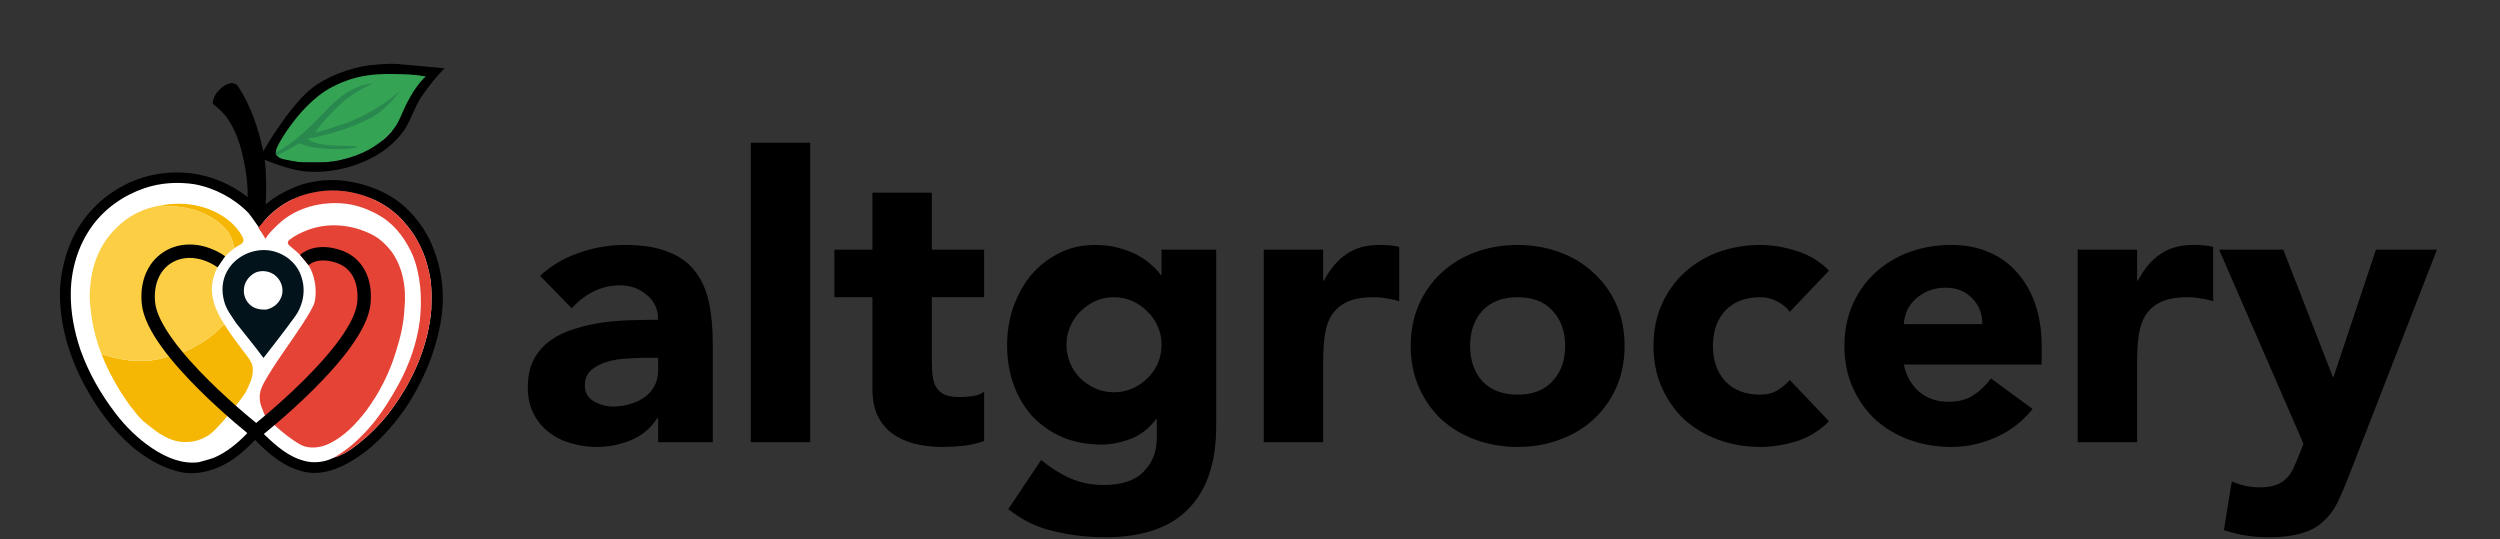 <?xml version="1.0" encoding="UTF-8" standalone="no"?><!DOCTYPE svg PUBLIC "-//W3C//DTD SVG 1.1//EN" "http://www.w3.org/Graphics/SVG/1.1/DTD/svg11.dtd"><svg width="100%" height="100%" viewBox="0 0 12509 2699" version="1.1" xmlns="http://www.w3.org/2000/svg" xmlns:xlink="http://www.w3.org/1999/xlink" xml:space="preserve" xmlns:serif="http://www.serif.com/" style="fill-rule:evenodd;clip-rule:evenodd;stroke-linejoin:round;stroke-miterlimit:1.5;"><rect x="0" y="0" width="12509" height="2699" fill="#333333" stroke="none"/><g><g><path d="M2145.33,358.853c1.26,33.614 -4.971,41.347 -36.642,94.205c-34.815,58.119 -159.513,89.073 -146.555,240.772c0.832,9.768 -519.954,50.282 -601.919,83.745c-201.714,82.345 -74.15,207.297 -68.035,249.926c5.71,39.89 177.903,-57.632 361.146,-61.493c183.29,-3.872 377.641,85.94 387.327,115.15c59.945,180.781 141.262,269.935 141.319,324.504c0.393,443.92 -36.641,329.753 -146.555,586.222l-214.602,245.996l-251.233,104.689l-157.028,-52.917l-130.847,-119.808l-168.32,141.32l-198.062,31.405l-230.3,-120.386l-236.298,-298.347c-193.034,-352.257 -141.123,-635.762 53.101,-879.32l219.827,-130.858c99.303,13.235 168.182,-22.991 235.536,-10.461c207.968,38.664 282.303,109.59 304.693,90.864c15.535,-12.98 6.08,-82.646 -1.11,-179.845c-5.906,-79.744 29.487,3.688 71.215,-44.305c47.853,-55.043 122.443,-206.927 209.516,-285.412c55.217,-49.761 145.272,-88.079 232.207,-120.421c209.505,-77.918 109.856,22.147 371.619,-5.225Z" style="fill:#fff;"/><path d="M1714.46,399.564c180.215,-72.093 410.85,-36.711 438.799,-39.335c-39.913,56.014 -109.532,153.502 -137.955,221.064c-13.293,31.51 -39.983,61.667 -64.268,85.952c-61.343,67.828 -146.601,110.064 -234.854,130.639c-64.903,18.159 -132.684,15.072 -199.31,14.182c-53.252,-0.705 -95.523,-12.298 -115.173,-20.505c-13.547,-5.652 -35.601,-32.076 -35.601,-32.076c-0,-0 112.977,-265.774 348.362,-359.921Z" style="fill:#34a353;fill-rule:nonzero;"/><path d="M1846.56,326.812c55.586,-5.548 111.797,-11.304 167.546,-4.288c69.978,5.918 139.851,12.46 209.783,19.419c-41.774,42.71 -79.19,89.558 -112.954,138.811c-35.486,52.177 -52.397,114.155 -86.149,167.222c-43.658,62.603 -104.376,112.85 -172.944,146.035c-101.221,51.137 -217.053,73.746 -329.949,63.066c-68.313,-9.259 -133.99,-31.452 -197.541,-57.517c9.582,74.266 8.588,149.329 5.236,224.069c42.456,-38.734 94.112,-65.689 146.659,-87.929c44.49,-18.737 92.483,-27.533 140.071,-33.393c29.776,-1.734 59.713,-1.884 89.501,0.312c81.34,8.056 161.362,31.66 233.328,70.763c96.724,53.865 172.366,142.059 218,242.333c38.942,89.246 60.558,186.757 58.777,284.268c-2.034,107.451 -29.671,212.614 -66.891,312.899c-38.306,94.309 -85.94,185.44 -147.226,266.988c-66.533,87.512 -144.359,168.852 -239.778,225.063c-72.485,44.178 -160.16,76.208 -245.476,54.281c-96.101,-22.771 -173.464,-88.772 -240.402,-158.184c-52.605,55.691 -112.006,107.302 -183.405,137.193c-61.921,26.851 -132.315,38.572 -198.524,21.881c-89.189,-21.465 -168.91,-71.295 -238.472,-129.76c-90.749,-80.231 -163.766,-178.851 -222.543,-284.315c-85.791,-152.889 -139.331,-327.174 -132.789,-503.621c5.548,-84.576 25.429,-168.483 60.811,-245.684c52.189,-112.85 142.371,-207.691 252.343,-265.74c102.215,-56.164 222.185,-77.04 337.751,-64.637c104.573,12.403 205.124,54.905 287.828,119.958c1.456,-79.19 -12.206,-157.698 -30.839,-234.426c-23.072,-82.496 -59.089,-167.916 -129.749,-220.775c-4.82,-4.138 -9.478,-8.426 -14.079,-12.715c-0.312,-14.552 5.179,-28.065 11.097,-41.045c19.153,-30.724 48.836,-57.356 85.836,-62.545c9.791,3.664 21.824,5.236 28.158,14.656c65.435,98.459 102.805,212.349 127.818,327.025c62.395,-105.695 153.514,-242.275 241.708,-313.882c72.035,-58.488 195.022,-104.527 287.459,-115.786Zm-520.475,855.255c-12.818,-18.286 -65.527,-95.662 -82.068,-115.728c-72.335,-74.37 -168.39,-125.356 -270.293,-144.463c-84.056,-13.027 -171.673,-7.583 -252.331,20.205c-103.741,35.648 -198.004,101.545 -262.017,191.103c-68.625,95.512 -103.429,213.019 -105.209,330.111c-1.618,98.817 17.639,197.218 49.46,290.545c40.78,113.057 101.025,218.625 174.089,313.882c51.819,68.197 114.052,128.65 185.439,176.238c67.782,45.01 148.29,79.71 231.456,68.718c-0,-0 50.454,-13.351 73.064,-21.199c66.533,-27.638 122.582,-74.636 171.73,-126.397c-26.851,-31.613 88.877,-23.973 76.416,-8.322c-5.756,7.536 3.306,12.923 7.641,18.055c56.95,55.321 120.027,110.803 198.743,131.055c49.357,13.87 103.164,6.496 148.648,-16.218c66.267,-18.841 119.08,-66.209 170.367,-109.913c47.16,-43.716 90.818,-91.5 127.552,-144.359c102.539,-142.626 174.609,-310.484 189.161,-486.665c2.301,-66.105 3.561,-133.366 -13.974,-197.749c-17.373,-81.595 -54.223,-159.167 -107.972,-223.076c-109.763,-140.163 -304.623,-203.032 -476.828,-162.772c-93.061,19.419 -178.539,71.018 -239.882,143.619c-9.49,10.658 -5.536,53.645 6.808,73.33Zm641.277,-811.759c-110.018,-1.93 -204.13,9.479 -319.28,72.29c-46.455,25.337 -106.758,77.248 -158.288,139.227c-62.372,75.017 -111.902,160.403 -108.492,174.712c-1.514,35.475 30.99,38.411 41.925,41.347c31.093,5.34 61.921,13.558 93.638,14.182c66.626,0.89 134.407,3.977 199.31,-14.182c88.253,-20.575 173.511,-62.811 234.854,-130.639c24.285,-24.285 41.566,-54.442 54.859,-85.952c28.423,-67.562 62.649,-134.037 112.999,-188.156c2.983,-2.462 8.959,-7.432 11.941,-9.952c-53.495,-11.247 -108.931,-12.137 -163.466,-12.877Z"/><path d="M1326.09,1182.07c0.867,1.375 1.781,2.635 2.717,3.768c-0.312,-0.381 -1.26,-1.699 -2.717,-3.768Z"/><path d="M1136.72,1356.47c36.214,-66.21 112.214,-106.62 186.907,-105.21c82.704,1.052 164.033,58.096 185.972,139.019c21.765,67.204 5.224,143.828 -37.694,199.207c-49.403,68.521 -101.961,134.834 -153.56,201.725c-43.45,-59.875 -91.442,-116.247 -136.823,-174.666c-22.875,-35.324 -50.408,-69.296 -60.407,-111.116c-13.5,-49.206 -9.94,-104.261 15.605,-148.959m144.301,6.022c-34.491,15.801 -61.181,51.183 -60.823,89.963c-1.144,28.377 11.837,57.054 33.706,75.109c22.147,18.483 52.454,23.349 80.45,20.991c29.418,-7.224 56.165,-25.545 69.088,-53.54c20.575,-37.682 8.438,-86.889 -23.5,-114.318c-26.481,-23.707 -65.631,-30.411 -98.921,-18.205Z" style="fill:#02131c;fill-rule:nonzero;"/><path d="M1559.16,965.118c172.205,-40.26 367.065,22.609 476.828,162.772c53.749,63.909 90.599,141.481 107.972,223.076c17.535,64.383 16.275,131.644 13.974,197.749c-14.552,176.181 -86.622,344.039 -189.161,486.665c-36.734,52.859 -80.392,100.643 -127.552,144.359c-51.287,43.704 -104.1,91.072 -170.367,109.913c75.896,-42.606 139.169,-104.157 195.022,-170.158c50.246,-62.603 93.164,-130.858 131.17,-201.518c52.489,-97.303 89.085,-203.552 103.626,-313.316c11.986,-108.919 5.652,-222.231 -34.538,-325.082c-32.146,-74.428 -81.132,-143.943 -148.856,-189.89c-63.597,-40.306 -135.99,-68.417 -211.724,-72.497c-57.864,-3.63 -117.323,3.479 -172.69,21.973c-50.016,16.703 -96.691,42.699 -135.852,78.474c-14.333,13.72 -29.082,27.279 -42.433,42.028c-9.871,10.9 -18.968,22.447 -26.562,35.173c-7.791,-15.546 -35.844,-56.106 -35.844,-56.106c-0,-0 20.69,-22.795 27.105,-29.996c61.343,-72.601 146.821,-124.2 239.882,-143.619Z" style="fill:#e54335;fill-rule:nonzero;"/><path d="M1533.2,1153.43c105.729,-42.548 229.201,-31.197 329.382,21.246c38.307,18.899 69.296,49.726 95.627,82.866c60.187,82.588 75.78,189.785 65.366,289.434c-3.664,70.51 -19.419,139.909 -40.768,207.009c-31.822,108.295 -83.433,210.73 -150.59,301.329c-49.195,63.805 -106.353,125.044 -179.371,161.524c-46.374,24.285 -106.168,32.469 -151.526,6.75c-94.147,-53.379 -176.851,-145.26 -177.799,-148.913c-9.478,-27.002 -24.285,-53.067 -23.765,-82.531c-3.294,-42.039 21.824,-78.149 41.67,-112.907c31.972,-52.57 66.707,-103.337 101.811,-153.849c25.187,-36.237 123.276,-175.441 131.378,-215.308c10.993,-54.13 3.318,-112.965 -19.43,-162.576c-4.785,-12.645 -24.297,-38.941 -49.761,-67.388c-24.586,-27.452 -54.651,-45.507 -63.713,-59.216c-4.577,-6.912 1.249,-18.113 9.317,-23.037c24.643,-19.199 53.379,-32.608 82.172,-44.433Z" style="fill:#e54335;fill-rule:nonzero;"/><path d="M806.864,1027.5c99.395,-18.471 206.696,-5.756 294.52,46.271c45.855,25.545 85.479,63.019 110.862,109.127c4.554,8.796 8.819,21.5 3.248,29.787c-6.589,9.779 -28.793,18.841 -42.768,28.886c-7.583,-32.18 -17.107,-65.111 -39.67,-90.286c-58.361,-67.62 -145.874,-104.99 -233.282,-115.878c-30.828,-4.925 -62.707,0.832 -92.91,-7.907Z" style="fill:#f6b704;fill-rule:nonzero;"/><path d="M1064.49,1675.48c20.887,-15.697 37.22,-36.48 58.361,-51.819c35.324,57.101 77.514,109.29 117.508,163.096c12.449,17.119 24.124,36.48 24.493,58.303c3.191,41.982 -17.742,79.93 -34.861,116.722c-11.675,21.985 -141.481,190.676 -189.37,217.955c-33.023,19.939 -70.925,32.654 -109.809,31.764c-77.364,3.248 -143.099,-46.005 -199.68,-92.853c-32.296,-23.661 -54.963,-56.997 -79.664,-87.882c-58.511,-79.398 -106.828,-166.333 -143.412,-257.937c47.785,14.032 96.459,24.967 145.816,31.509c40.618,2.312 81.71,2.566 122.016,-3.71c66.001,-15.547 134.141,-29.209 193.6,-63.435c33.451,-17.639 65.897,-37.474 95.002,-61.713Z" style="fill:#f6b704;fill-rule:nonzero;"/><path d="M579.442,1143.39c59.725,-63.019 141.747,-103.637 227.422,-115.89c30.203,8.739 62.082,2.982 92.91,7.907c87.408,10.888 174.921,48.258 233.282,115.878c22.563,25.175 32.087,58.106 39.67,90.286c-17.743,12.935 -33.706,28.215 -48.836,44.178c-5.491,4.867 -15.963,20.991 -18.576,21.615c-26.377,40.098 -43.392,86.623 -45.38,134.881c-0.994,65.851 28.366,127.033 62.915,181.417c-21.141,15.339 -37.474,36.122 -58.361,51.819c-29.105,24.239 -61.551,44.074 -95.002,61.713c-59.459,34.226 -127.599,47.888 -193.6,63.435c-40.306,6.276 -81.398,6.022 -122.016,3.71c-49.357,-6.542 -98.031,-17.477 -145.816,-31.509c-22.713,-57.933 -39.254,-118.282 -48.836,-179.787c-6.912,-51.761 -14.599,-104.319 -7.952,-156.45c6.958,-108.342 49.09,-217.053 128.176,-293.203" style="fill:#fbce43;fill-rule:nonzero;"/><path d="M1281.7,2159.37c0,0 -516.925,-405.324 -539.107,-643.796c-20.945,-225.063 183.186,-329.741 365.181,-205.749" style="fill:none;stroke:#000;stroke-width:67.16px;"/><path d="M1281.7,2159.37c0,0 516.926,-405.324 539.108,-643.796c10.426,-112.041 -33.175,-188.248 -102.1,-221.954c-41.682,-20.378 -133.436,-44.976 -196.236,7.363" style="fill:none;stroke:#000;stroke-width:67.04px;"/><path d="M1499.57,715.668c-32.191,20.697 -115.249,63.112 -115.249,63.112c-8.227,-3.32 -3.961,-11.613 -4.904,-17.264c-0,-0 77.051,-19.625 267.684,-225.195c59.328,-60.228 133.418,-112.341 217.28,-118.301c-46.758,21.383 -91.887,47.286 -133.01,79.27c-110.758,95.517 -154.525,167.004 -154.394,167.383c38.677,-10.291 104.623,-32.277 108.488,-33.474c112.509,-32.296 226.086,-99.312 318.434,-177.037c-48.038,58.929 -97.094,112.24 -164.702,144.119c-92.201,44.438 -199.612,79.001 -298.75,95.429c44.574,47.855 220.264,29.461 250.644,41.293c-50.389,19.041 -237.604,14.829 -291.521,-19.335Z" style="fill:#26824d;fill-opacity:0.82;fill-rule:nonzero;"/></g></g><g><path d="M3293.03,2091.64l-3.957,0c-33.039,51.521 -77.297,88.516 -132.79,110.971c-54.174,22.47 -111.638,33.69 -172.423,33.69c-44.925,0 -88.516,-6.595 -130.803,-19.817c-40.952,-11.887 -77.281,-30.384 -109,-55.493c-31.704,-25.093 -56.812,-56.145 -75.31,-93.14c-18.497,-36.996 -27.746,-79.935 -27.746,-128.817c-0,-55.493 9.916,-102.405 29.733,-140.719c21.136,-38.315 48.882,-70.019 83.239,-95.127c35.677,-25.108 75.962,-44.258 120.887,-57.479c44.926,-14.525 91.17,-25.093 138.733,-31.704c48.883,-6.611 97.113,-10.568 144.677,-11.887c48.882,-1.319 93.807,-1.986 134.76,-1.986c-0,-52.855 -19.15,-94.475 -57.464,-124.86c-36.996,-31.704 -81.254,-47.563 -132.79,-47.563c-48.882,-0 -93.807,10.568 -134.76,31.704c-39.649,19.832 -75.31,47.563 -107.029,83.239l-158.55,-162.507c55.494,-51.535 120.236,-89.85 194.226,-114.943c73.991,-26.428 150.62,-39.649 229.903,-39.649c87.197,0 158.549,11.235 214.027,33.69c56.828,21.151 101.738,52.855 134.776,95.142c34.357,42.272 58.131,94.46 71.337,156.563c13.222,60.77 19.832,131.455 19.832,212.057l0,489.522l-273.508,0l-0,-120.887Zm-73.324,-301.255c-22.455,0 -50.869,1.319 -85.226,3.973c-33.023,1.319 -65.394,6.595 -97.098,15.844c-30.399,9.249 -56.827,23.122 -79.282,41.62c-21.136,18.497 -31.704,44.273 -31.704,77.296c0,35.676 15.193,62.104 45.577,79.282c30.385,17.164 62.104,25.761 95.127,25.761c29.066,-0 56.812,-3.973 83.24,-11.887c27.746,-7.93 52.188,-19.165 73.323,-33.706c21.152,-14.525 37.663,-33.023 49.55,-55.478c13.221,-22.47 19.817,-48.897 19.817,-79.282l-0,-63.423l-73.324,0Z" style="fill-rule:nonzero;"/><rect x="3756.79" y="714.239" width="297.282" height="1498.28"/><path d="M4924.11,1487.15l-261.606,0l0,321.072c0,26.427 1.319,50.869 3.973,73.324c2.638,21.135 8.581,39.633 17.83,55.493c9.249,15.859 23.122,28.413 41.62,37.662c19.817,7.915 45.577,11.887 77.296,11.887c15.86,0 36.328,-1.319 61.437,-3.972c26.427,-3.957 46.244,-11.887 59.45,-23.774l0,247.733c-33.023,11.887 -67.38,19.816 -103.056,23.774c-35.677,3.972 -70.686,5.943 -105.028,5.943c-50.217,0 -96.461,-5.276 -138.733,-15.844c-42.287,-10.568 -79.282,-27.095 -110.986,-49.55c-31.719,-23.789 -56.812,-54.174 -75.31,-91.169c-17.178,-36.996 -25.76,-81.921 -25.76,-134.761l-0,-457.818l-190.269,0l0,-237.817l190.269,0l-0,-285.395l297.267,-0l0,285.395l261.606,0l0,237.817Z" style="fill-rule:nonzero;"/><path d="M6085.49,2131.27c0,182.323 -46.244,320.404 -138.732,414.212c-91.17,95.127 -230.555,142.69 -418.185,142.69c-85.878,-0 -170.437,-9.916 -253.676,-29.733c-83.24,-18.498 -159.869,-55.493 -229.887,-110.986l164.493,-245.747c46.244,38.315 94.459,68.7 144.676,91.17c51.521,22.455 107.681,33.69 168.45,33.69c91.17,-0 157.898,-22.47 200.17,-67.38c43.606,-43.606 65.409,-99.767 65.409,-168.466l0,-93.14l-3.972,-0c-34.342,46.244 -77.281,79.267 -128.817,99.084c-50.202,18.497 -97.765,27.746 -142.69,27.746c-71.353,0 -136.095,-11.887 -194.226,-35.676c-58.132,-25.093 -108.348,-59.451 -150.62,-103.057c-40.953,-44.91 -72.672,-97.765 -95.127,-158.549c-22.47,-60.77 -33.69,-127.498 -33.69,-200.155c-0,-63.422 9.901,-125.526 29.718,-186.296c21.151,-60.784 50.216,-114.291 87.212,-160.536c38.314,-46.244 84.559,-83.239 138.717,-110.986c54.174,-29.066 115.611,-43.606 184.326,-43.606c42.271,0 80.586,4.624 114.943,13.873c35.676,9.249 67.38,21.151 95.127,35.677c27.746,14.54 51.536,31.052 71.352,49.549c19.817,17.179 35.677,34.357 47.564,51.521l3.957,-0l0,-126.831l273.508,0l0,881.932Zm-749.157,-406.283c0,31.704 5.959,62.089 17.846,91.17c11.887,27.746 28.399,52.839 49.55,75.31c22.455,21.135 47.563,38.314 75.31,51.52c29.065,13.222 60.769,19.817 95.126,19.817c33.023,0 64.075,-6.595 93.141,-19.817c29.065,-13.206 54.174,-30.385 75.31,-51.52c22.47,-22.471 39.648,-47.564 51.536,-75.31c11.887,-29.081 17.83,-59.466 17.83,-91.17c0,-31.719 -5.943,-61.436 -17.83,-89.183c-11.888,-29.066 -29.066,-54.174 -51.536,-75.31c-21.136,-22.47 -46.245,-40.301 -75.31,-53.522c-29.066,-13.206 -60.118,-19.817 -93.141,-19.817c-34.357,0 -66.061,6.611 -95.126,19.817c-27.747,13.221 -52.855,31.052 -75.31,53.522c-21.151,21.136 -37.663,46.244 -49.55,75.31c-11.887,27.747 -17.846,57.464 -17.846,89.183Z" style="fill-rule:nonzero;"/><path d="M6323.31,1249.34l297.283,0l-0,154.577l3.957,0c31.719,-59.45 69.366,-103.708 112.973,-132.774c43.59,-30.384 98.432,-45.592 164.493,-45.592c17.178,0 34.357,0.667 51.52,1.986c17.179,1.319 33.038,3.973 47.564,7.93l-0,271.507c-21.136,-6.596 -42.272,-11.22 -63.408,-13.873c-19.817,-3.958 -40.968,-5.944 -63.423,-5.944c-56.812,0 -101.737,7.93 -134.775,23.789c-33.023,15.86 -58.784,38.315 -77.281,67.381c-17.179,27.746 -28.414,61.436 -33.69,101.07c-5.292,39.649 -7.93,83.24 -7.93,130.803l-0,402.325l-297.283,0l0,-963.185Z" style="fill-rule:nonzero;"/><path d="M7058.57,1730.93c0,-76.629 13.873,-145.996 41.62,-208.1c27.746,-62.088 65.409,-114.943 112.972,-158.549c48.883,-44.925 105.695,-79.267 170.437,-103.057c66.061,-23.774 136.08,-35.676 210.07,-35.676c73.991,0 143.358,11.902 208.1,35.676c66.061,23.79 122.873,58.132 170.436,103.057c48.898,43.606 87.212,96.461 114.959,158.549c27.747,62.104 41.62,131.471 41.62,208.1c-0,76.629 -13.873,145.995 -41.62,208.099c-27.747,62.089 -66.061,115.611 -114.959,160.521c-47.563,43.606 -104.375,77.296 -170.436,101.085c-64.742,23.774 -134.109,35.661 -208.1,35.661c-73.99,0 -144.009,-11.887 -210.07,-35.661c-64.742,-23.789 -121.554,-57.479 -170.437,-101.085c-47.563,-44.91 -85.226,-98.432 -112.972,-160.521c-27.747,-62.104 -41.62,-131.47 -41.62,-208.099Zm297.283,-0c-0,72.671 20.483,131.455 61.436,176.38c42.272,44.925 101.07,67.395 176.38,67.395c75.31,0 133.457,-22.47 174.41,-67.395c42.286,-44.925 63.422,-103.709 63.422,-176.38c0,-72.672 -21.136,-131.471 -63.422,-176.381c-40.953,-44.925 -99.1,-67.395 -174.41,-67.395c-75.31,0 -134.108,22.47 -176.38,67.395c-40.953,44.91 -61.436,103.709 -61.436,176.381Z" style="fill-rule:nonzero;"/><path d="M8955.21,1560.49c-14.525,-21.151 -35.009,-38.315 -61.437,-51.536c-26.412,-14.525 -54.826,-21.803 -85.211,-21.803c-75.309,0 -134.108,22.47 -176.395,67.395c-40.953,44.91 -61.437,103.709 -61.437,176.381c0,72.671 20.484,131.455 61.437,176.38c42.287,44.925 101.086,67.395 176.395,67.395c33.023,0 61.437,-7.278 85.211,-21.803c23.79,-14.54 44.273,-31.719 61.437,-51.536l196.212,206.113c-46.244,47.564 -101.07,81.254 -164.493,101.086c-62.104,18.482 -121.554,27.731 -178.367,27.731c-73.99,0 -144.024,-11.887 -210.085,-35.661c-64.742,-23.789 -121.554,-57.479 -170.437,-101.085c-47.563,-44.91 -85.226,-98.432 -112.972,-160.521c-27.732,-62.104 -41.605,-131.47 -41.605,-208.099c0,-76.629 13.873,-145.996 41.605,-208.1c27.746,-62.088 65.409,-114.943 112.972,-158.549c48.883,-44.925 105.695,-79.267 170.437,-103.057c66.061,-23.774 136.095,-35.676 210.085,-35.676c56.813,0 116.263,9.916 178.367,29.733c63.423,18.498 118.249,51.536 164.493,99.099l-196.212,206.113Z" style="fill-rule:nonzero;"/><path d="M10170.1,2046.04c-47.563,60.784 -107.681,107.681 -180.353,140.719c-72.671,33.023 -147.981,49.534 -225.929,49.534c-73.991,0 -144.01,-11.887 -210.086,-35.661c-64.727,-23.789 -121.554,-57.479 -170.437,-101.085c-47.563,-44.91 -85.21,-98.432 -112.957,-160.521c-27.746,-62.104 -41.62,-131.47 -41.62,-208.099c0,-76.629 13.874,-145.996 41.62,-208.1c27.747,-62.088 65.394,-114.943 112.957,-158.549c48.883,-44.925 105.71,-79.267 170.437,-103.057c66.076,-23.774 136.095,-35.676 210.086,-35.676c68.699,0 130.803,11.902 186.296,35.676c56.812,23.79 104.375,58.132 142.69,103.057c39.633,43.606 70.033,96.461 91.169,158.549c21.136,62.104 31.704,131.471 31.704,208.1l0,93.14l-689.676,0c11.887,56.812 37.647,102.405 77.281,136.762c39.648,33.023 88.531,49.534 146.662,49.534c48.883,0 89.851,-10.568 122.874,-31.703c34.357,-22.455 64.074,-50.869 89.183,-85.226l208.099,152.606Zm-251.705,-424.113c1.334,-50.217 -15.193,-93.156 -49.535,-128.832c-34.357,-35.661 -78.615,-53.507 -132.789,-53.507c-33.038,-0 -62.104,5.291 -87.197,15.859c-25.108,10.568 -46.911,24.442 -65.409,41.62c-17.179,15.86 -31.052,35.009 -41.62,57.479c-9.249,21.136 -14.525,43.591 -15.844,67.381l392.394,-0Z" style="fill-rule:nonzero;"/><path d="M10396,1249.34l297.282,0l0,154.577l3.958,0c31.719,-59.45 69.366,-103.708 112.972,-132.774c43.606,-30.384 98.432,-45.592 164.493,-45.592c17.179,0 34.357,0.667 51.521,1.986c17.178,1.319 33.038,3.973 47.578,7.93l0,271.507c-21.151,-6.596 -42.287,-11.22 -63.423,-13.873c-19.816,-3.958 -40.967,-5.944 -63.422,-5.944c-56.813,0 -101.738,7.93 -134.761,23.789c-33.038,15.86 -58.798,38.315 -77.296,67.381c-17.179,27.746 -28.414,61.436 -33.69,101.07c-5.292,39.649 -7.93,83.24 -7.93,130.803l0,402.325l-297.282,0l-0,-963.185Z" style="fill-rule:nonzero;"/><path d="M11757.6,2369.09c-19.817,51.536 -38.966,97.113 -57.464,136.747c-18.498,39.649 -42.287,72.672 -71.353,99.099c-27.746,27.747 -63.422,48.231 -107.028,61.437c-43.591,14.54 -101.071,21.803 -172.408,21.803c-76.644,-0 -150.635,-11.887 -221.973,-35.676l39.634,-243.776c44.925,19.832 91.169,29.733 138.733,29.733c33.023,-0 60.117,-3.957 81.253,-11.887c21.136,-6.611 38.315,-17.179 51.536,-31.719c14.525,-13.206 26.412,-29.718 35.661,-49.535c9.249,-19.816 19.165,-42.939 29.733,-69.366l21.803,-55.493l-422.142,-971.115l321.072,0l247.733,636.17l3.957,-0l212.056,-636.17l305.213,0l-436.016,1119.75Z" style="fill-rule:nonzero;"/></g></svg>